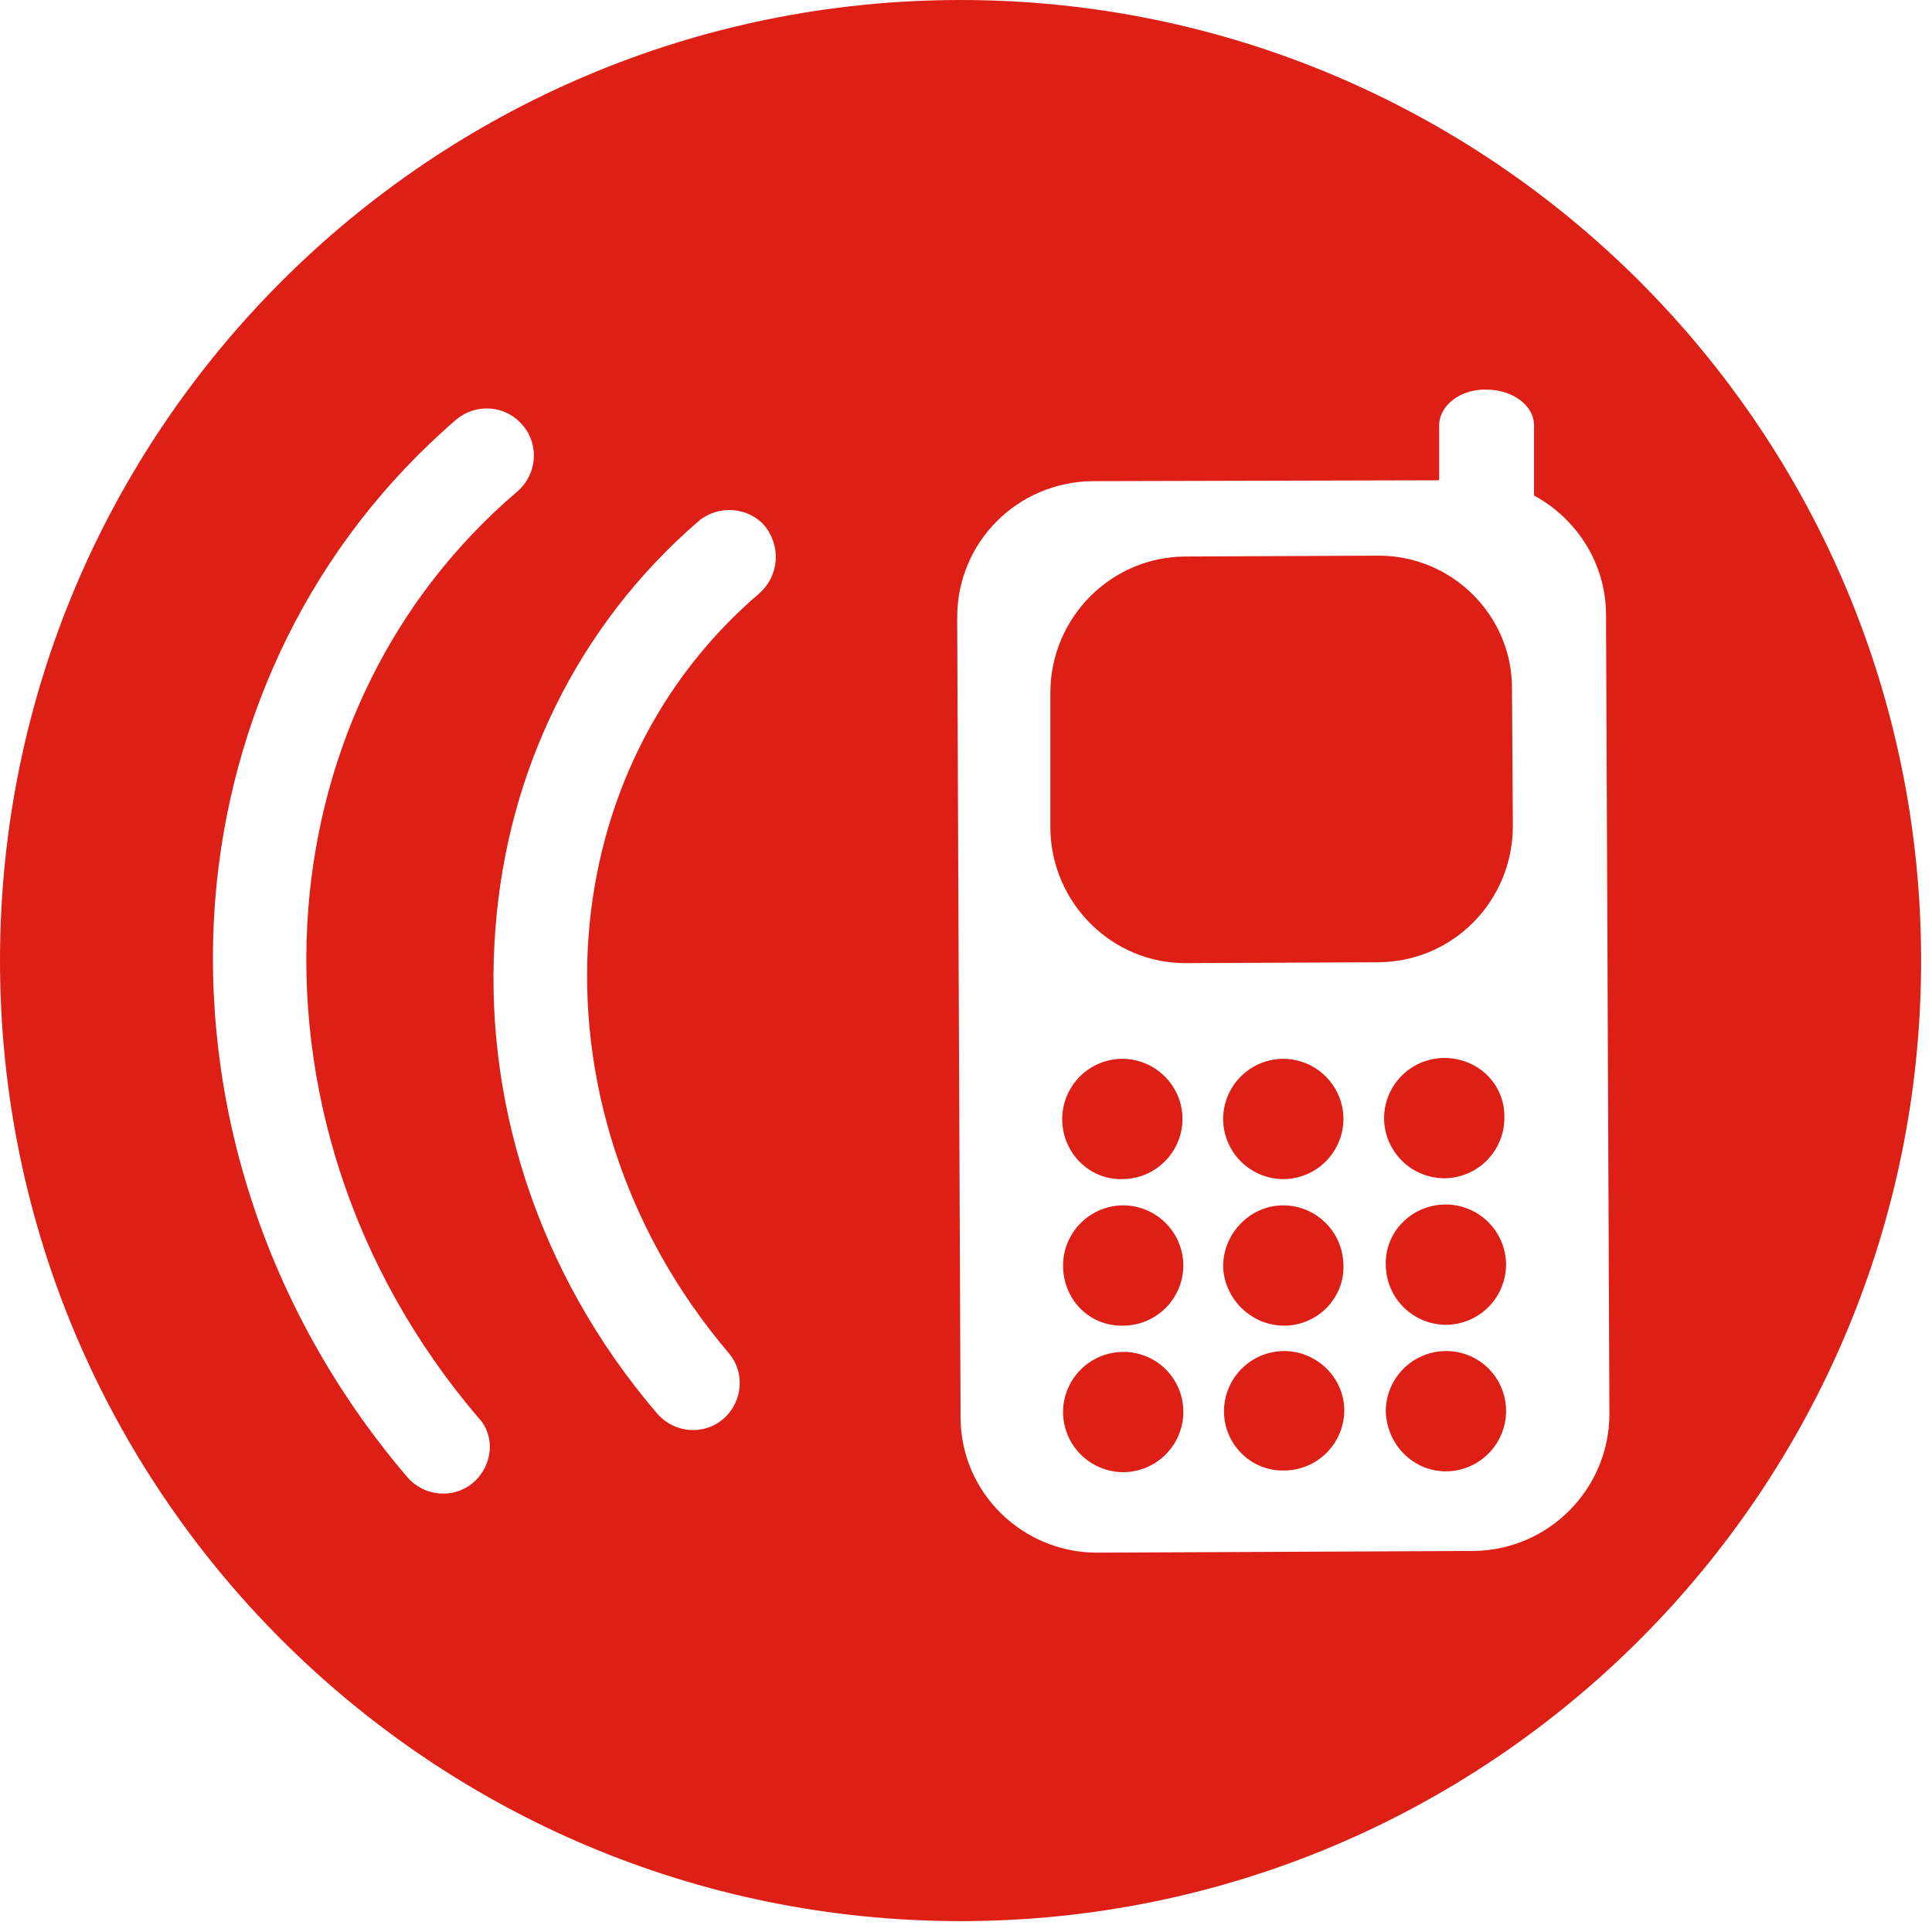 <svg width="119" height="119" viewBox="0 0 119 119" xmlns="http://www.w3.org/2000/svg"><g id="Frontal" fill="none" fill-rule="evenodd"><g id="Frontal-Projekt-Gut-AG" transform="translate(-1186 -3112)" fill="#DD1F15" fill-rule="nonzero"><g id="icon-06" transform="translate(1186 3112)"><path d="M79.096 81.652c2.034 0 3.704-1.67 3.652-3.704a3.719 3.719 0 0 0-3.705-3.705c-2.034 0-3.704 1.722-3.704 3.757.052 1.983 1.722 3.652 3.757 3.652z" id="Shape"/><path d="M69.183 83.27a3.719 3.719 0 0 0-3.705 3.704 3.719 3.719 0 0 0 3.705 3.704 3.719 3.719 0 0 0 3.704-3.704 3.685 3.685 0 0 0-3.704-3.704z" id="Shape"/><path d="M69.13 72.626a3.719 3.719 0 0 0 3.705-3.704 3.719 3.719 0 0 0-3.705-3.705 3.719 3.719 0 0 0-3.704 3.705c0 2.087 1.67 3.756 3.704 3.704z" id="Shape"/><path d="M79.096 83.217a3.719 3.719 0 0 0-3.705 3.705c0 2.035 1.67 3.704 3.705 3.652A3.719 3.719 0 0 0 82.8 86.87c0-1.983-1.67-3.653-3.704-3.653z" id="Shape"/><path d="M69.183 81.652a3.719 3.719 0 0 0 3.704-3.704 3.719 3.719 0 0 0-3.704-3.705 3.719 3.719 0 0 0-3.705 3.705c0 2.087 1.618 3.756 3.705 3.704z" id="Shape"/><path d="M79.043 72.626a3.719 3.719 0 0 0 3.705-3.704 3.719 3.719 0 0 0-3.705-3.705 3.719 3.719 0 0 0-3.704 3.705 3.719 3.719 0 0 0 3.704 3.704z" id="Shape"/><path d="M84.835 34.226l-11.792.052c-4.59 0-8.347 3.757-8.347 8.4v8.348c.052 4.591 3.808 8.348 8.4 8.296l11.739-.052c4.643 0 8.348-3.757 8.348-8.4l-.053-8.4c.053-4.54-3.704-8.296-8.295-8.244z" id="Shape"/><path d="M88.957 65.165a3.719 3.719 0 0 0-3.705 3.705 3.719 3.719 0 0 0 3.705 3.704 3.719 3.719 0 0 0 3.704-3.704c.052-2.087-1.618-3.705-3.704-3.705z" id="Shape"/><path d="M89.06 83.217a3.719 3.719 0 0 0-3.703 3.705c.052 2.035 1.67 3.704 3.704 3.704a3.719 3.719 0 0 0 3.704-3.704 3.685 3.685 0 0 0-3.704-3.705z" id="Shape"/><path d="M85.357 77.896A3.719 3.719 0 0 0 89.06 81.6a3.719 3.719 0 0 0 3.704-3.704 3.719 3.719 0 0 0-3.704-3.705c-2.087 0-3.757 1.67-3.704 3.705z" id="Shape"/><path d="M59.165 0C26.505 0 0 26.504 0 59.165s26.504 59.165 59.165 59.165 59.165-26.504 59.165-59.165C118.33 26.505 91.826 0 59.165 0zm-30 91.304c-1.2 1.044-3.026.887-4.07-.313-8.869-10.382-12.782-23.27-11.843-35.53.887-11.218 5.896-21.913 14.87-29.635 1.2-.991 3.026-.887 4.07.365 1.043 1.2.886 3.026-.314 4.07-7.774 6.626-12.104 15.86-12.887 25.67-.834 10.747 2.557 22.121 10.487 31.408 1.044 1.096.887 2.922-.313 3.965zM46.8 36.522c-6.365 5.426-9.913 12.991-10.54 21.026-.677 8.817 2.14 18.156 8.61 25.774 1.043 1.2.887 3.026-.313 4.07-1.2 1.043-3.027.886-4.07-.314-7.513-8.765-10.8-19.617-9.965-29.948.73-9.495 4.956-18.521 12.521-25.043 1.2-.991 3.027-.887 4.07.313.991 1.252.887 3.026-.313 4.122zM90.783 95.53l-23.218.105c-4.591 0-8.4-3.705-8.4-8.348l-.208-49.252c0-4.644 3.704-8.348 8.347-8.4l21.34-.052V26.19c0-1.2 1.304-2.243 2.921-2.191 1.618 0 2.922.991 2.922 2.191v4.33c2.609 1.41 4.435 4.175 4.435 7.357l.208 49.2c0 4.644-3.756 8.4-8.347 8.452z" id="Shape"/></g></g></g></svg>